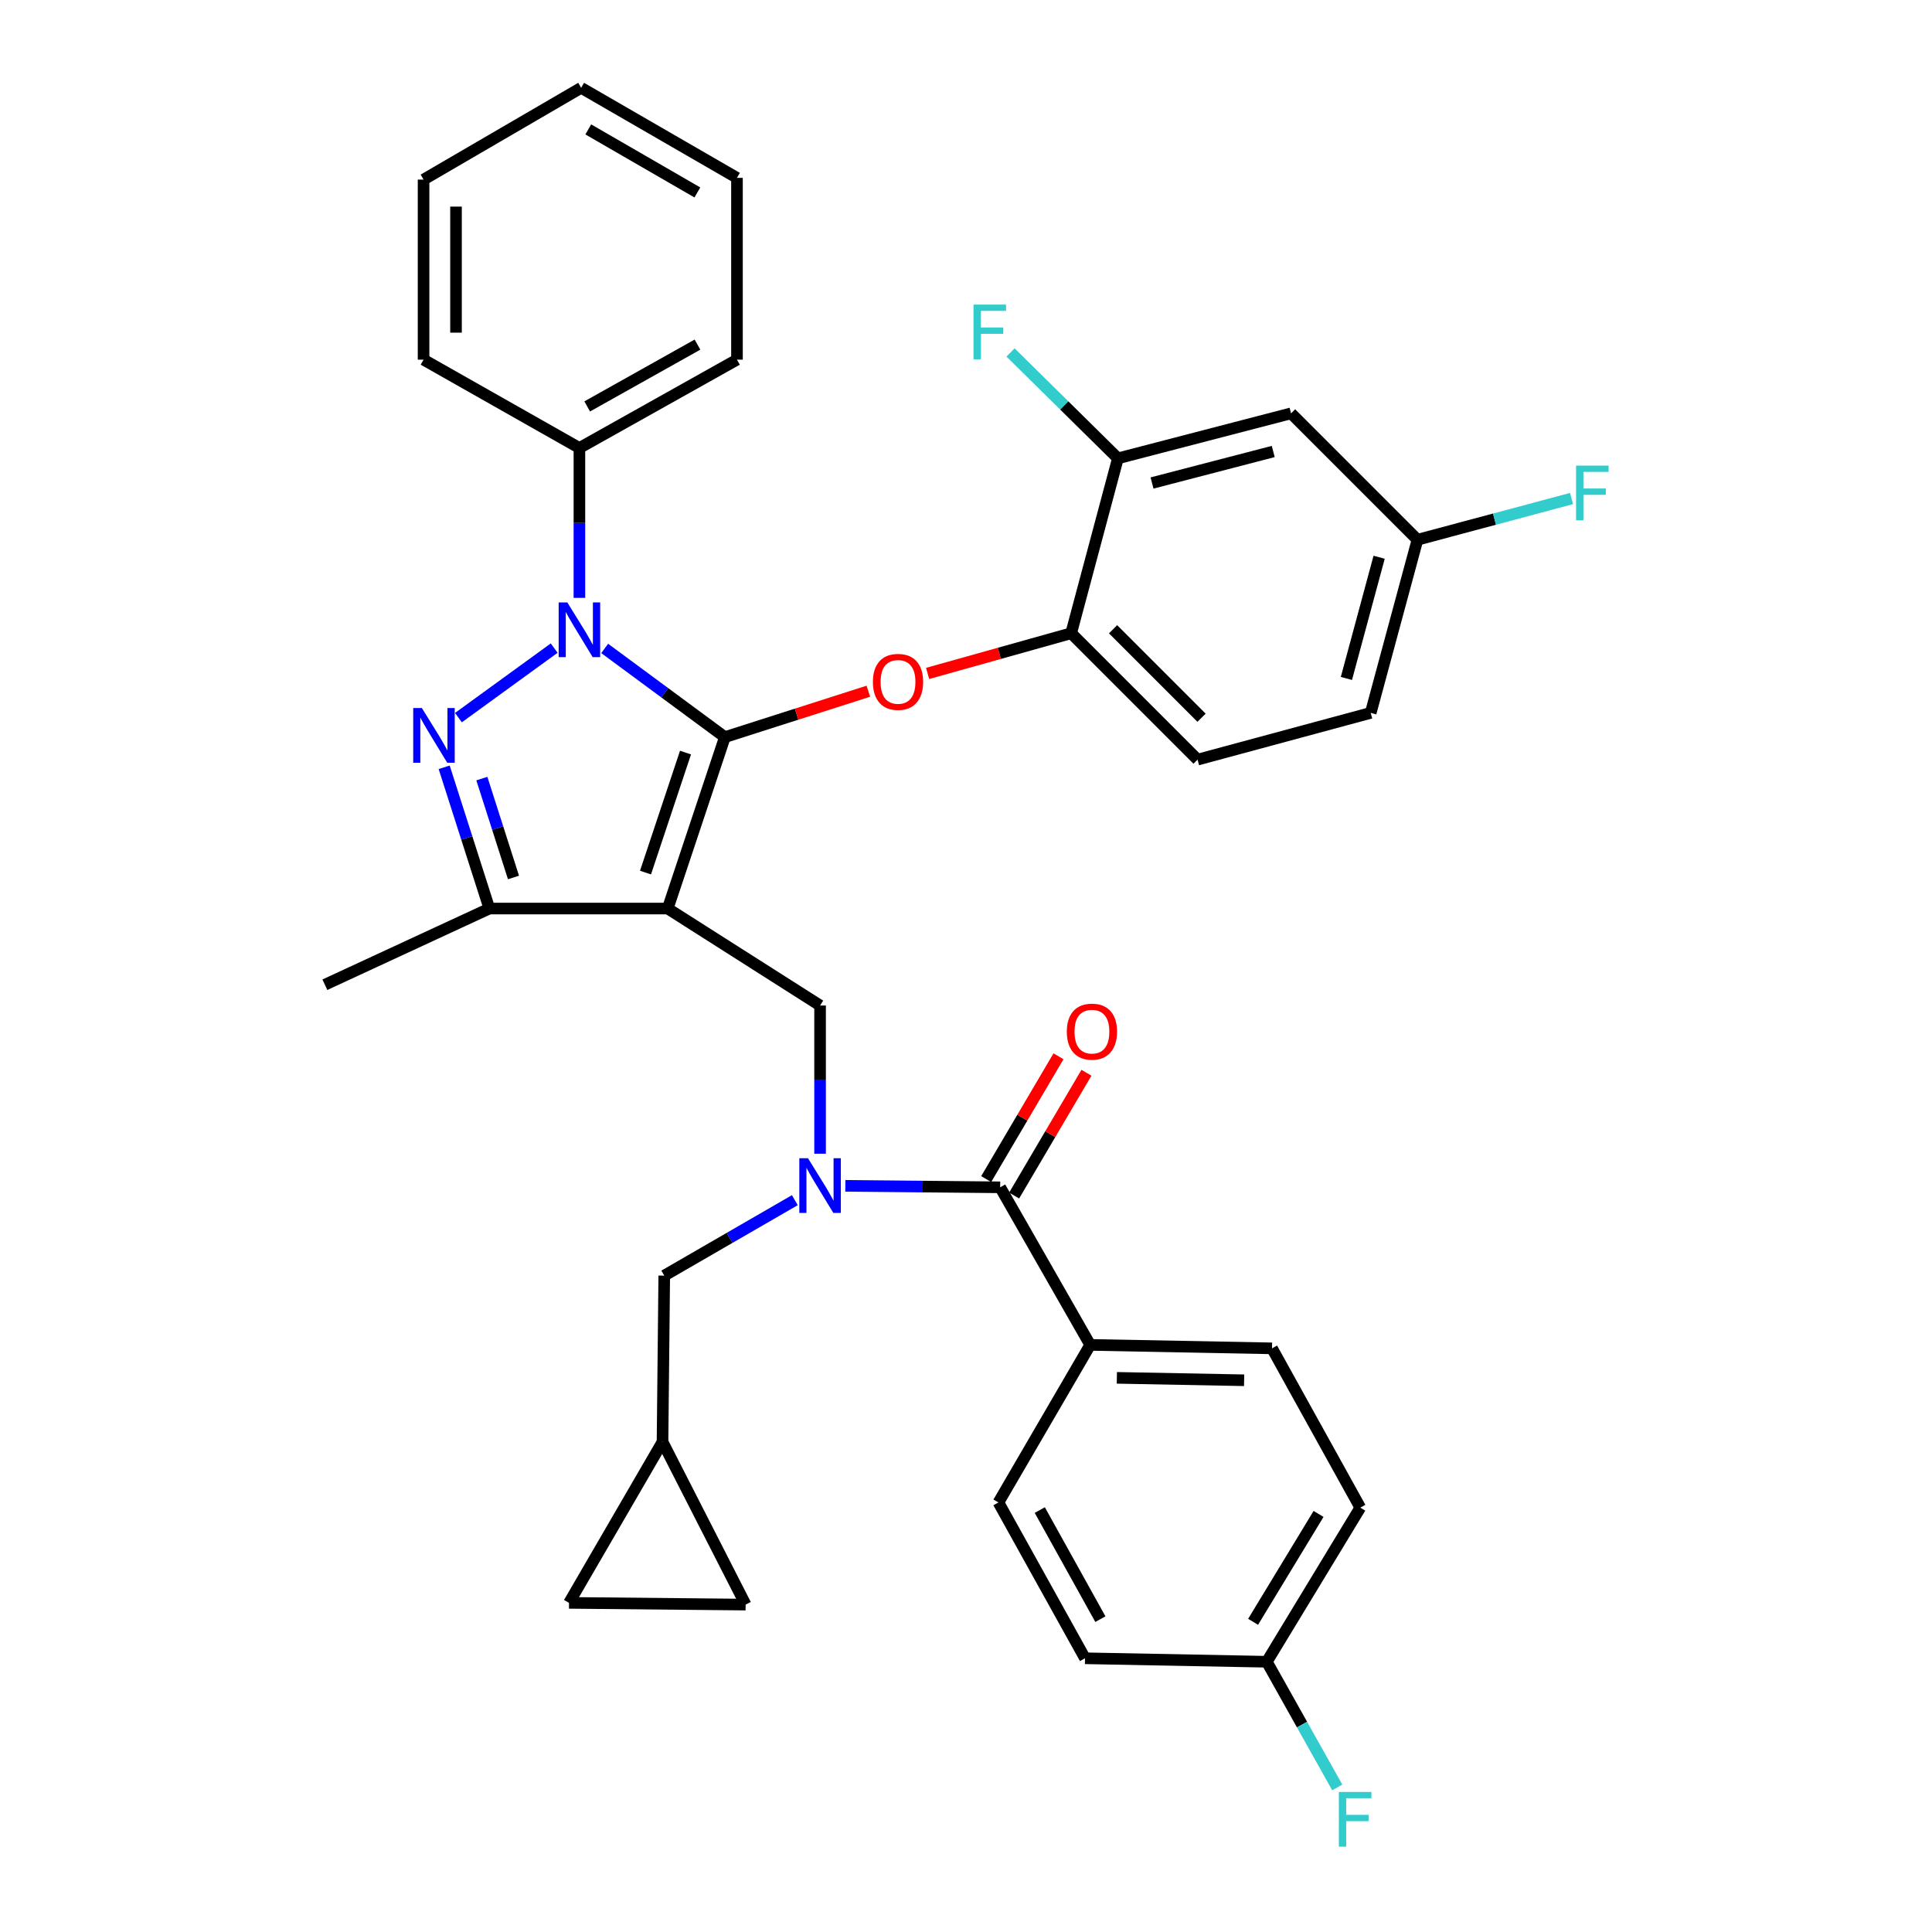 <?xml version='1.0' encoding='iso-8859-1'?>
<svg version='1.1' baseProfile='full'
              xmlns='http://www.w3.org/2000/svg'
                      xmlns:rdkit='http://www.rdkit.org/xml'
                      xmlns:xlink='http://www.w3.org/1999/xlink'
                  xml:space='preserve'
width='1000px' height='1000px' viewBox='0 0 1000 1000'>
<!-- END OF HEADER -->
<rect style='opacity:1.0;fill:#FFFFFF;stroke:none' width='1000' height='1000' x='0' y='0'> </rect>
<path class='bond-0' d='M 564.283,696.112 L 658.393,697.904' style='fill:none;fill-rule:evenodd;stroke:#000000;stroke-width:6px;stroke-linecap:butt;stroke-linejoin:miter;stroke-opacity:1' />
<path class='bond-0' d='M 578.08,713.17 L 643.957,714.424' style='fill:none;fill-rule:evenodd;stroke:#000000;stroke-width:6px;stroke-linecap:butt;stroke-linejoin:miter;stroke-opacity:1' />
<path class='bond-1' d='M 564.283,696.112 L 516.79,777.665' style='fill:none;fill-rule:evenodd;stroke:#000000;stroke-width:6px;stroke-linecap:butt;stroke-linejoin:miter;stroke-opacity:1' />
<path class='bond-2' d='M 564.283,696.112 L 517.686,614.551' style='fill:none;fill-rule:evenodd;stroke:#000000;stroke-width:6px;stroke-linecap:butt;stroke-linejoin:miter;stroke-opacity:1' />
<path class='bond-3' d='M 424.472,597.165 L 424.472,558.808' style='fill:none;fill-rule:evenodd;stroke:#0000FF;stroke-width:6px;stroke-linecap:butt;stroke-linejoin:miter;stroke-opacity:1' />
<path class='bond-3' d='M 424.472,558.808 L 424.472,520.451' style='fill:none;fill-rule:evenodd;stroke:#000000;stroke-width:6px;stroke-linecap:butt;stroke-linejoin:miter;stroke-opacity:1' />
<path class='bond-4' d='M 437.543,613.781 L 477.614,614.166' style='fill:none;fill-rule:evenodd;stroke:#0000FF;stroke-width:6px;stroke-linecap:butt;stroke-linejoin:miter;stroke-opacity:1' />
<path class='bond-4' d='M 477.614,614.166 L 517.686,614.551' style='fill:none;fill-rule:evenodd;stroke:#000000;stroke-width:6px;stroke-linecap:butt;stroke-linejoin:miter;stroke-opacity:1' />
<path class='bond-5' d='M 411.403,621.207 L 377.609,640.734' style='fill:none;fill-rule:evenodd;stroke:#0000FF;stroke-width:6px;stroke-linecap:butt;stroke-linejoin:miter;stroke-opacity:1' />
<path class='bond-5' d='M 377.609,640.734 L 343.815,660.262' style='fill:none;fill-rule:evenodd;stroke:#000000;stroke-width:6px;stroke-linecap:butt;stroke-linejoin:miter;stroke-opacity:1' />
<path class='bond-6' d='M 524.921,618.811 L 543.633,587.032' style='fill:none;fill-rule:evenodd;stroke:#000000;stroke-width:6px;stroke-linecap:butt;stroke-linejoin:miter;stroke-opacity:1' />
<path class='bond-6' d='M 543.633,587.032 L 562.345,555.254' style='fill:none;fill-rule:evenodd;stroke:#FF0000;stroke-width:6px;stroke-linecap:butt;stroke-linejoin:miter;stroke-opacity:1' />
<path class='bond-6' d='M 510.451,610.29 L 529.163,578.512' style='fill:none;fill-rule:evenodd;stroke:#000000;stroke-width:6px;stroke-linecap:butt;stroke-linejoin:miter;stroke-opacity:1' />
<path class='bond-6' d='M 529.163,578.512 L 547.875,546.733' style='fill:none;fill-rule:evenodd;stroke:#FF0000;stroke-width:6px;stroke-linecap:butt;stroke-linejoin:miter;stroke-opacity:1' />
<path class='bond-7' d='M 658.393,697.904 L 704.094,780.352' style='fill:none;fill-rule:evenodd;stroke:#000000;stroke-width:6px;stroke-linecap:butt;stroke-linejoin:miter;stroke-opacity:1' />
<path class='bond-8' d='M 516.79,777.665 L 561.597,858.322' style='fill:none;fill-rule:evenodd;stroke:#000000;stroke-width:6px;stroke-linecap:butt;stroke-linejoin:miter;stroke-opacity:1' />
<path class='bond-8' d='M 538.19,781.609 L 569.555,838.069' style='fill:none;fill-rule:evenodd;stroke:#000000;stroke-width:6px;stroke-linecap:butt;stroke-linejoin:miter;stroke-opacity:1' />
<path class='bond-9' d='M 424.472,520.451 L 345.606,470.261' style='fill:none;fill-rule:evenodd;stroke:#000000;stroke-width:6px;stroke-linecap:butt;stroke-linejoin:miter;stroke-opacity:1' />
<path class='bond-10' d='M 312.983,335.625 L 344.086,358.58' style='fill:none;fill-rule:evenodd;stroke:#0000FF;stroke-width:6px;stroke-linecap:butt;stroke-linejoin:miter;stroke-opacity:1' />
<path class='bond-10' d='M 344.086,358.58 L 375.188,381.535' style='fill:none;fill-rule:evenodd;stroke:#000000;stroke-width:6px;stroke-linecap:butt;stroke-linejoin:miter;stroke-opacity:1' />
<path class='bond-11' d='M 286.838,335.46 L 237.283,371.445' style='fill:none;fill-rule:evenodd;stroke:#0000FF;stroke-width:6px;stroke-linecap:butt;stroke-linejoin:miter;stroke-opacity:1' />
<path class='bond-12' d='M 299.904,309.46 L 299.904,270.666' style='fill:none;fill-rule:evenodd;stroke:#0000FF;stroke-width:6px;stroke-linecap:butt;stroke-linejoin:miter;stroke-opacity:1' />
<path class='bond-12' d='M 299.904,270.666 L 299.904,231.873' style='fill:none;fill-rule:evenodd;stroke:#000000;stroke-width:6px;stroke-linecap:butt;stroke-linejoin:miter;stroke-opacity:1' />
<path class='bond-13' d='M 375.188,381.535 L 412.323,369.653' style='fill:none;fill-rule:evenodd;stroke:#000000;stroke-width:6px;stroke-linecap:butt;stroke-linejoin:miter;stroke-opacity:1' />
<path class='bond-13' d='M 412.323,369.653 L 449.458,357.771' style='fill:none;fill-rule:evenodd;stroke:#FF0000;stroke-width:6px;stroke-linecap:butt;stroke-linejoin:miter;stroke-opacity:1' />
<path class='bond-14' d='M 375.188,381.535 L 345.606,470.261' style='fill:none;fill-rule:evenodd;stroke:#000000;stroke-width:6px;stroke-linecap:butt;stroke-linejoin:miter;stroke-opacity:1' />
<path class='bond-14' d='M 354.821,389.533 L 334.114,451.641' style='fill:none;fill-rule:evenodd;stroke:#000000;stroke-width:6px;stroke-linecap:butt;stroke-linejoin:miter;stroke-opacity:1' />
<path class='bond-15' d='M 345.606,470.261 L 253.297,470.261' style='fill:none;fill-rule:evenodd;stroke:#000000;stroke-width:6px;stroke-linecap:butt;stroke-linejoin:miter;stroke-opacity:1' />
<path class='bond-16' d='M 253.297,470.261 L 168.153,509.694' style='fill:none;fill-rule:evenodd;stroke:#000000;stroke-width:6px;stroke-linecap:butt;stroke-linejoin:miter;stroke-opacity:1' />
<path class='bond-17' d='M 253.297,470.261 L 241.601,433.707' style='fill:none;fill-rule:evenodd;stroke:#000000;stroke-width:6px;stroke-linecap:butt;stroke-linejoin:miter;stroke-opacity:1' />
<path class='bond-17' d='M 241.601,433.707 L 229.904,397.152' style='fill:none;fill-rule:evenodd;stroke:#0000FF;stroke-width:6px;stroke-linecap:butt;stroke-linejoin:miter;stroke-opacity:1' />
<path class='bond-17' d='M 265.782,454.178 L 257.594,428.589' style='fill:none;fill-rule:evenodd;stroke:#000000;stroke-width:6px;stroke-linecap:butt;stroke-linejoin:miter;stroke-opacity:1' />
<path class='bond-17' d='M 257.594,428.589 L 249.406,403.001' style='fill:none;fill-rule:evenodd;stroke:#0000FF;stroke-width:6px;stroke-linecap:butt;stroke-linejoin:miter;stroke-opacity:1' />
<path class='bond-18' d='M 294.521,829.645 L 385.935,830.541' style='fill:none;fill-rule:evenodd;stroke:#000000;stroke-width:6px;stroke-linecap:butt;stroke-linejoin:miter;stroke-opacity:1' />
<path class='bond-19' d='M 294.521,829.645 L 342.919,746.302' style='fill:none;fill-rule:evenodd;stroke:#000000;stroke-width:6px;stroke-linecap:butt;stroke-linejoin:miter;stroke-opacity:1' />
<path class='bond-20' d='M 385.935,830.541 L 342.919,746.302' style='fill:none;fill-rule:evenodd;stroke:#000000;stroke-width:6px;stroke-linecap:butt;stroke-linejoin:miter;stroke-opacity:1' />
<path class='bond-21' d='M 342.919,746.302 L 343.815,660.262' style='fill:none;fill-rule:evenodd;stroke:#000000;stroke-width:6px;stroke-linecap:butt;stroke-linejoin:miter;stroke-opacity:1' />
<path class='bond-22' d='M 480.137,348.567 L 517.284,338.165' style='fill:none;fill-rule:evenodd;stroke:#FF0000;stroke-width:6px;stroke-linecap:butt;stroke-linejoin:miter;stroke-opacity:1' />
<path class='bond-22' d='M 517.284,338.165 L 554.432,327.764' style='fill:none;fill-rule:evenodd;stroke:#000000;stroke-width:6px;stroke-linecap:butt;stroke-linejoin:miter;stroke-opacity:1' />
<path class='bond-23' d='M 709.477,368.988 L 733.676,279.366' style='fill:none;fill-rule:evenodd;stroke:#000000;stroke-width:6px;stroke-linecap:butt;stroke-linejoin:miter;stroke-opacity:1' />
<path class='bond-23' d='M 696.896,351.167 L 713.835,288.432' style='fill:none;fill-rule:evenodd;stroke:#000000;stroke-width:6px;stroke-linecap:butt;stroke-linejoin:miter;stroke-opacity:1' />
<path class='bond-24' d='M 709.477,368.988 L 619.855,393.187' style='fill:none;fill-rule:evenodd;stroke:#000000;stroke-width:6px;stroke-linecap:butt;stroke-linejoin:miter;stroke-opacity:1' />
<path class='bond-25' d='M 733.676,279.366 L 668.244,213.943' style='fill:none;fill-rule:evenodd;stroke:#000000;stroke-width:6px;stroke-linecap:butt;stroke-linejoin:miter;stroke-opacity:1' />
<path class='bond-26' d='M 733.676,279.366 L 773.554,268.705' style='fill:none;fill-rule:evenodd;stroke:#000000;stroke-width:6px;stroke-linecap:butt;stroke-linejoin:miter;stroke-opacity:1' />
<path class='bond-26' d='M 773.554,268.705 L 813.431,258.044' style='fill:none;fill-rule:evenodd;stroke:#33CCCC;stroke-width:6px;stroke-linecap:butt;stroke-linejoin:miter;stroke-opacity:1' />
<path class='bond-27' d='M 668.244,213.943 L 578.622,237.246' style='fill:none;fill-rule:evenodd;stroke:#000000;stroke-width:6px;stroke-linecap:butt;stroke-linejoin:miter;stroke-opacity:1' />
<path class='bond-27' d='M 659.026,233.69 L 596.291,250.002' style='fill:none;fill-rule:evenodd;stroke:#000000;stroke-width:6px;stroke-linecap:butt;stroke-linejoin:miter;stroke-opacity:1' />
<path class='bond-28' d='M 299.904,231.873 L 381.457,186.161' style='fill:none;fill-rule:evenodd;stroke:#000000;stroke-width:6px;stroke-linecap:butt;stroke-linejoin:miter;stroke-opacity:1' />
<path class='bond-28' d='M 303.927,210.368 L 361.014,178.37' style='fill:none;fill-rule:evenodd;stroke:#000000;stroke-width:6px;stroke-linecap:butt;stroke-linejoin:miter;stroke-opacity:1' />
<path class='bond-29' d='M 299.904,231.873 L 219.238,186.161' style='fill:none;fill-rule:evenodd;stroke:#000000;stroke-width:6px;stroke-linecap:butt;stroke-linejoin:miter;stroke-opacity:1' />
<path class='bond-30' d='M 381.457,186.161 L 381.457,92.061' style='fill:none;fill-rule:evenodd;stroke:#000000;stroke-width:6px;stroke-linecap:butt;stroke-linejoin:miter;stroke-opacity:1' />
<path class='bond-31' d='M 381.457,92.061 L 300.8,45.455' style='fill:none;fill-rule:evenodd;stroke:#000000;stroke-width:6px;stroke-linecap:butt;stroke-linejoin:miter;stroke-opacity:1' />
<path class='bond-31' d='M 360.957,99.609 L 304.497,66.985' style='fill:none;fill-rule:evenodd;stroke:#000000;stroke-width:6px;stroke-linecap:butt;stroke-linejoin:miter;stroke-opacity:1' />
<path class='bond-32' d='M 300.8,45.455 L 219.238,92.957' style='fill:none;fill-rule:evenodd;stroke:#000000;stroke-width:6px;stroke-linecap:butt;stroke-linejoin:miter;stroke-opacity:1' />
<path class='bond-33' d='M 219.238,92.957 L 219.238,186.161' style='fill:none;fill-rule:evenodd;stroke:#000000;stroke-width:6px;stroke-linecap:butt;stroke-linejoin:miter;stroke-opacity:1' />
<path class='bond-33' d='M 236.03,106.938 L 236.03,172.181' style='fill:none;fill-rule:evenodd;stroke:#000000;stroke-width:6px;stroke-linecap:butt;stroke-linejoin:miter;stroke-opacity:1' />
<path class='bond-34' d='M 578.622,237.246 L 554.432,327.764' style='fill:none;fill-rule:evenodd;stroke:#000000;stroke-width:6px;stroke-linecap:butt;stroke-linejoin:miter;stroke-opacity:1' />
<path class='bond-35' d='M 578.622,237.246 L 550.837,209.836' style='fill:none;fill-rule:evenodd;stroke:#000000;stroke-width:6px;stroke-linecap:butt;stroke-linejoin:miter;stroke-opacity:1' />
<path class='bond-35' d='M 550.837,209.836 L 523.052,182.427' style='fill:none;fill-rule:evenodd;stroke:#33CCCC;stroke-width:6px;stroke-linecap:butt;stroke-linejoin:miter;stroke-opacity:1' />
<path class='bond-36' d='M 554.432,327.764 L 619.855,393.187' style='fill:none;fill-rule:evenodd;stroke:#000000;stroke-width:6px;stroke-linecap:butt;stroke-linejoin:miter;stroke-opacity:1' />
<path class='bond-36' d='M 576.119,325.703 L 621.915,371.5' style='fill:none;fill-rule:evenodd;stroke:#000000;stroke-width:6px;stroke-linecap:butt;stroke-linejoin:miter;stroke-opacity:1' />
<path class='bond-37' d='M 655.696,860.123 L 561.597,858.322' style='fill:none;fill-rule:evenodd;stroke:#000000;stroke-width:6px;stroke-linecap:butt;stroke-linejoin:miter;stroke-opacity:1' />
<path class='bond-38' d='M 655.696,860.123 L 673.929,892.65' style='fill:none;fill-rule:evenodd;stroke:#000000;stroke-width:6px;stroke-linecap:butt;stroke-linejoin:miter;stroke-opacity:1' />
<path class='bond-38' d='M 673.929,892.65 L 692.161,925.178' style='fill:none;fill-rule:evenodd;stroke:#33CCCC;stroke-width:6px;stroke-linecap:butt;stroke-linejoin:miter;stroke-opacity:1' />
<path class='bond-39' d='M 655.696,860.123 L 704.094,780.352' style='fill:none;fill-rule:evenodd;stroke:#000000;stroke-width:6px;stroke-linecap:butt;stroke-linejoin:miter;stroke-opacity:1' />
<path class='bond-39' d='M 648.6,839.447 L 682.479,783.607' style='fill:none;fill-rule:evenodd;stroke:#000000;stroke-width:6px;stroke-linecap:butt;stroke-linejoin:miter;stroke-opacity:1' />
<path  class='atom-1' d='M 418.212 599.495
L 427.492 614.495
Q 428.412 615.975, 429.892 618.655
Q 431.372 621.335, 431.452 621.495
L 431.452 599.495
L 435.212 599.495
L 435.212 627.815
L 431.332 627.815
L 421.372 611.415
Q 420.212 609.495, 418.972 607.295
Q 417.772 605.095, 417.412 604.415
L 417.412 627.815
L 413.732 627.815
L 413.732 599.495
L 418.212 599.495
' fill='#0000FF'/>
<path  class='atom-3' d='M 552.179 533.973
Q 552.179 527.173, 555.539 523.373
Q 558.899 519.573, 565.179 519.573
Q 571.459 519.573, 574.819 523.373
Q 578.179 527.173, 578.179 533.973
Q 578.179 540.853, 574.779 544.773
Q 571.379 548.653, 565.179 548.653
Q 558.939 548.653, 555.539 544.773
Q 552.179 540.893, 552.179 533.973
M 565.179 545.453
Q 569.499 545.453, 571.819 542.573
Q 574.179 539.653, 574.179 533.973
Q 574.179 528.413, 571.819 525.613
Q 569.499 522.773, 565.179 522.773
Q 560.859 522.773, 558.499 525.573
Q 556.179 528.373, 556.179 533.973
Q 556.179 539.693, 558.499 542.573
Q 560.859 545.453, 565.179 545.453
' fill='#FF0000'/>
<path  class='atom-7' d='M 293.644 311.812
L 302.924 326.812
Q 303.844 328.292, 305.324 330.972
Q 306.804 333.652, 306.884 333.812
L 306.884 311.812
L 310.644 311.812
L 310.644 340.132
L 306.764 340.132
L 296.804 323.732
Q 295.644 321.812, 294.404 319.612
Q 293.204 317.412, 292.844 316.732
L 292.844 340.132
L 289.164 340.132
L 289.164 311.812
L 293.644 311.812
' fill='#0000FF'/>
<path  class='atom-11' d='M 218.361 366.479
L 227.641 381.479
Q 228.561 382.959, 230.041 385.639
Q 231.521 388.319, 231.601 388.479
L 231.601 366.479
L 235.361 366.479
L 235.361 394.799
L 231.481 394.799
L 221.521 378.399
Q 220.361 376.479, 219.121 374.279
Q 217.921 372.079, 217.561 371.399
L 217.561 394.799
L 213.881 394.799
L 213.881 366.479
L 218.361 366.479
' fill='#0000FF'/>
<path  class='atom-16' d='M 451.81 352.938
Q 451.81 346.138, 455.17 342.338
Q 458.53 338.538, 464.81 338.538
Q 471.09 338.538, 474.45 342.338
Q 477.81 346.138, 477.81 352.938
Q 477.81 359.818, 474.41 363.738
Q 471.01 367.618, 464.81 367.618
Q 458.57 367.618, 455.17 363.738
Q 451.81 359.858, 451.81 352.938
M 464.81 364.418
Q 469.13 364.418, 471.45 361.538
Q 473.81 358.618, 473.81 352.938
Q 473.81 347.378, 471.45 344.578
Q 469.13 341.738, 464.81 341.738
Q 460.49 341.738, 458.13 344.538
Q 455.81 347.338, 455.81 352.938
Q 455.81 358.658, 458.13 361.538
Q 460.49 364.418, 464.81 364.418
' fill='#FF0000'/>
<path  class='atom-30' d='M 503.883 157.663
L 520.723 157.663
L 520.723 160.903
L 507.683 160.903
L 507.683 169.503
L 519.283 169.503
L 519.283 172.783
L 507.683 172.783
L 507.683 185.983
L 503.883 185.983
L 503.883 157.663
' fill='#33CCCC'/>
<path  class='atom-31' d='M 815.774 241.007
L 832.614 241.007
L 832.614 244.247
L 819.574 244.247
L 819.574 252.847
L 831.174 252.847
L 831.174 256.127
L 819.574 256.127
L 819.574 269.327
L 815.774 269.327
L 815.774 241.007
' fill='#33CCCC'/>
<path  class='atom-35' d='M 692.988 927.515
L 709.828 927.515
L 709.828 930.755
L 696.788 930.755
L 696.788 939.355
L 708.388 939.355
L 708.388 942.635
L 696.788 942.635
L 696.788 955.835
L 692.988 955.835
L 692.988 927.515
' fill='#33CCCC'/>
</svg>
